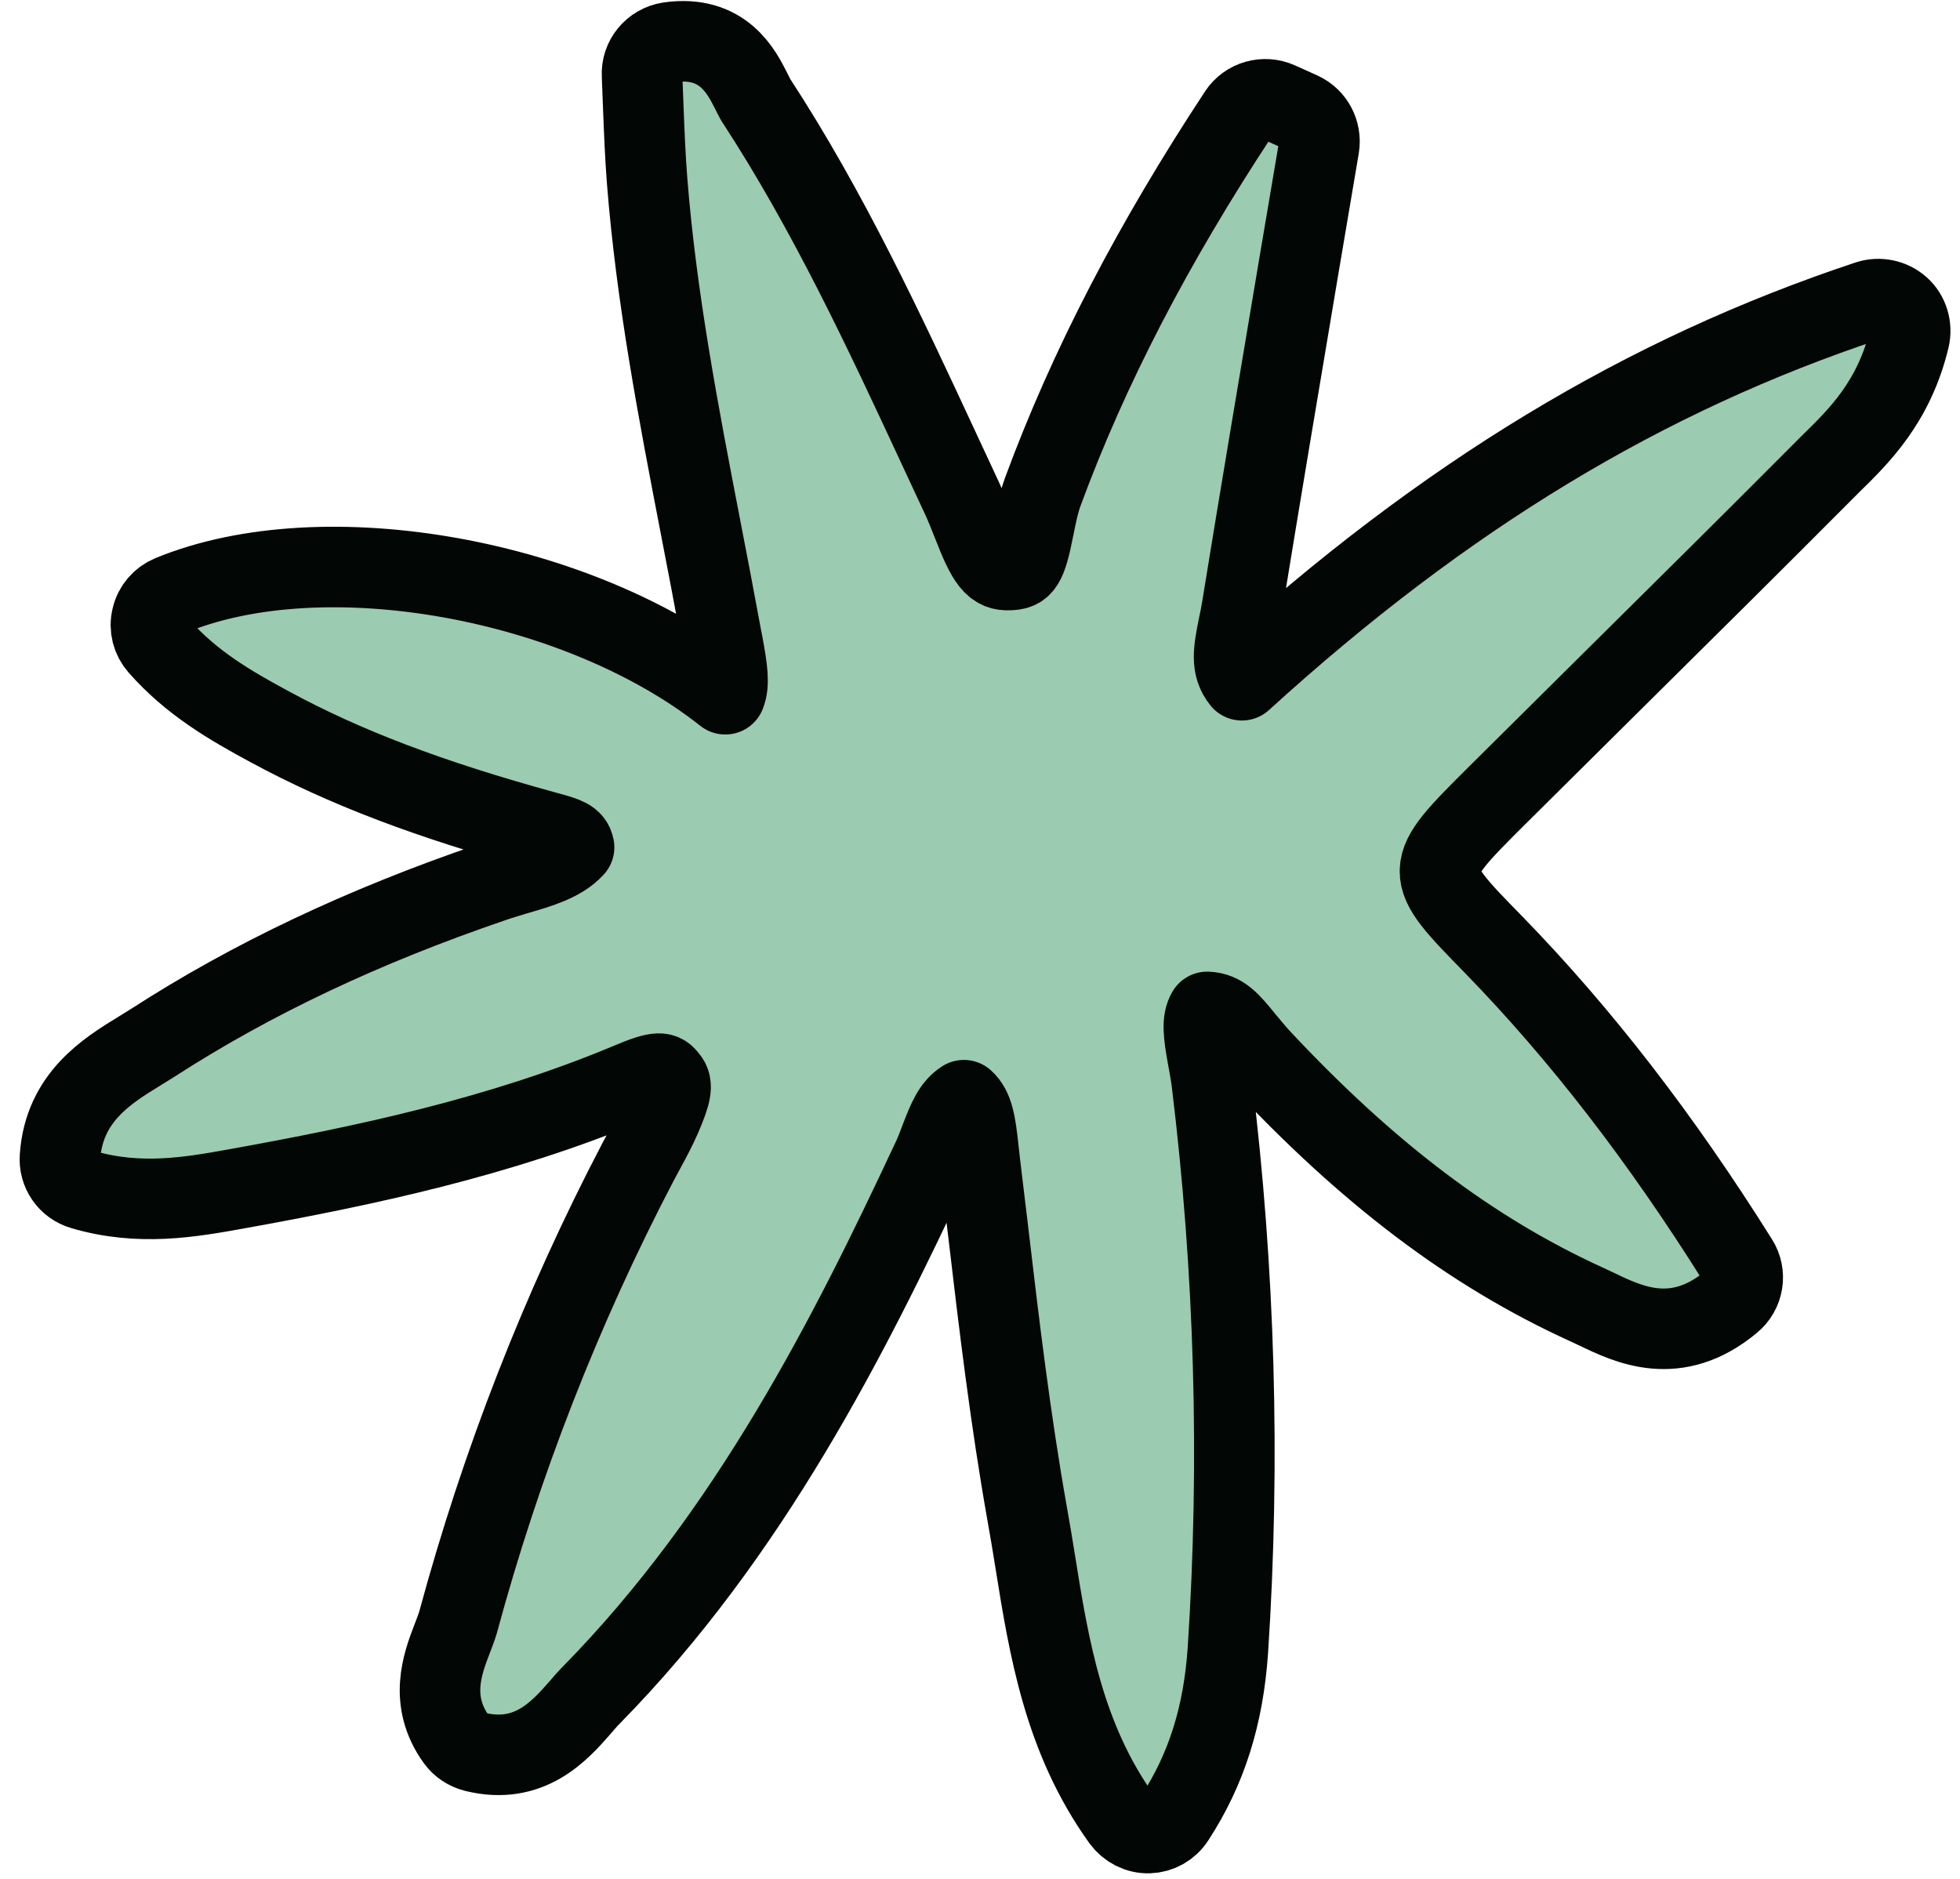 <?xml version="1.0" encoding="UTF-8"?> <svg xmlns="http://www.w3.org/2000/svg" width="73" height="70" viewBox="0 0 73 70" fill="none"> <path d="M49.129 5.46L48.336 10.146C47.638 14.299 46.94 18.441 46.265 22.594C46.23 22.819 46.183 23.055 46.135 23.28C45.934 24.262 45.84 24.83 46.254 25.339C53.803 18.464 61.246 13.968 69.588 11.199C69.991 11.069 70.44 11.163 70.76 11.447C71.079 11.731 71.209 12.181 71.115 12.595C70.547 14.973 69.233 16.251 68.18 17.281L67.802 17.66C65.293 20.18 62.761 22.689 60.228 25.197L55.779 29.611C52.939 32.439 52.939 32.439 55.637 35.196C58.891 38.545 61.861 42.39 64.725 46.958C65.044 47.455 64.938 48.118 64.476 48.496C62.429 50.2 60.654 49.336 59.471 48.768L59.092 48.591C54.809 46.639 50.928 43.704 46.881 39.361C46.703 39.16 46.526 38.947 46.348 38.734C45.804 38.06 45.508 37.716 44.964 37.693C44.775 38.012 44.81 38.474 44.987 39.42C45.035 39.704 45.094 40 45.13 40.284C45.993 47.325 46.194 54.448 45.733 61.465C45.567 63.903 44.94 65.903 43.745 67.737C43.532 68.068 43.177 68.269 42.787 68.281C42.396 68.293 42.029 68.103 41.792 67.784C39.615 64.755 39.071 61.382 38.55 58.128C38.456 57.548 38.361 56.957 38.255 56.377C37.639 52.91 37.213 49.36 36.811 45.928L36.503 43.361L36.444 42.84C36.338 41.811 36.243 41.29 35.9 40.982C35.497 41.243 35.308 41.681 35.024 42.426C34.918 42.71 34.811 42.994 34.681 43.254C31.652 49.727 27.924 57.134 22.02 63.145C21.878 63.288 21.736 63.453 21.605 63.607C20.848 64.471 19.712 65.761 17.677 65.252C17.405 65.181 17.168 65.027 17.003 64.802C15.961 63.358 16.482 61.974 16.837 61.051C16.92 60.838 17.003 60.625 17.062 60.424C18.659 54.519 20.907 48.745 23.759 43.29L24.02 42.805C24.233 42.414 24.445 42.012 24.623 41.609C25.002 40.722 25.061 40.414 24.872 40.19C24.682 39.953 24.599 39.846 23.404 40.355C18.588 42.367 13.547 43.432 8.814 44.284C7.11 44.591 5.193 44.934 3.075 44.307C2.543 44.154 2.188 43.645 2.235 43.089C2.389 40.864 4.01 39.882 5.181 39.16L5.678 38.852C9.358 36.474 13.5 34.51 18.316 32.865C18.612 32.758 18.919 32.676 19.215 32.581C20.115 32.321 20.907 32.084 21.381 31.563C21.322 31.267 21.108 31.185 20.351 30.983C15.949 29.776 12.837 28.581 10.056 27.078C8.566 26.274 7.122 25.434 5.915 24.061C5.666 23.777 5.56 23.387 5.655 23.008C5.738 22.629 6.01 22.322 6.353 22.18C12.092 19.813 21.605 21.576 27.013 25.86C27.167 25.481 27.096 24.937 26.919 23.99L26.848 23.623C26.599 22.262 26.339 20.914 26.078 19.565C25.274 15.399 24.445 11.08 24.102 6.738C24.031 5.838 23.996 4.939 23.96 4.028L23.913 2.809C23.877 2.206 24.315 1.673 24.919 1.578C26.942 1.283 27.628 2.703 27.972 3.377C28.031 3.495 28.09 3.614 28.149 3.72C30.847 7.85 32.942 12.347 34.965 16.701L35.841 18.582C35.971 18.866 36.089 19.174 36.219 19.494C36.775 20.937 37.036 21.268 37.604 21.233C38.053 21.209 38.219 21.127 38.503 19.659C38.598 19.186 38.692 18.713 38.846 18.299C40.55 13.684 42.94 9.081 46.135 4.229C46.455 3.744 47.082 3.566 47.614 3.803L48.064 4.004L48.455 4.182C48.94 4.407 49.212 4.927 49.129 5.46Z" fill="#9BCBB0"></path> <path d="M49.129 5.46L48.336 10.146C47.638 14.299 46.94 18.441 46.265 22.594C46.23 22.819 46.183 23.055 46.135 23.28C45.934 24.262 45.84 24.83 46.254 25.339C53.803 18.464 61.246 13.968 69.588 11.199C69.991 11.069 70.44 11.163 70.76 11.447C71.079 11.731 71.209 12.181 71.115 12.595C70.547 14.973 69.233 16.251 68.18 17.281L67.802 17.66C65.293 20.18 62.761 22.689 60.228 25.197L55.779 29.611C52.939 32.439 52.939 32.439 55.637 35.196C58.891 38.545 61.861 42.39 64.725 46.958C65.044 47.455 64.938 48.118 64.476 48.496C62.429 50.2 60.654 49.336 59.471 48.768L59.092 48.591C54.809 46.639 50.928 43.704 46.881 39.361C46.703 39.16 46.526 38.947 46.348 38.734C45.804 38.06 45.508 37.716 44.964 37.693C44.775 38.012 44.81 38.474 44.987 39.42C45.035 39.704 45.094 40 45.13 40.284C45.993 47.325 46.194 54.448 45.733 61.465C45.567 63.903 44.94 65.903 43.745 67.737C43.532 68.068 43.177 68.269 42.787 68.281C42.396 68.293 42.029 68.103 41.792 67.784C39.615 64.755 39.071 61.382 38.55 58.128C38.456 57.548 38.361 56.957 38.255 56.377C37.639 52.91 37.213 49.36 36.811 45.928L36.503 43.361L36.444 42.84C36.338 41.811 36.243 41.29 35.9 40.982C35.497 41.243 35.308 41.681 35.024 42.426C34.918 42.71 34.811 42.994 34.681 43.254C31.652 49.727 27.924 57.134 22.02 63.145C21.878 63.288 21.736 63.453 21.605 63.607C20.848 64.471 19.712 65.761 17.677 65.252C17.405 65.181 17.168 65.027 17.003 64.802C15.961 63.358 16.482 61.974 16.837 61.051C16.92 60.838 17.003 60.625 17.062 60.424C18.659 54.519 20.907 48.745 23.759 43.29L24.02 42.805C24.233 42.414 24.445 42.012 24.623 41.609C25.002 40.722 25.061 40.414 24.872 40.19C24.682 39.953 24.599 39.846 23.404 40.355C18.588 42.367 13.547 43.432 8.814 44.284C7.11 44.591 5.193 44.934 3.075 44.307C2.543 44.154 2.188 43.645 2.235 43.089C2.389 40.864 4.01 39.882 5.181 39.16L5.678 38.852C9.358 36.474 13.5 34.51 18.316 32.865C18.612 32.758 18.919 32.676 19.215 32.581C20.115 32.321 20.907 32.084 21.381 31.563C21.322 31.267 21.108 31.185 20.351 30.983C15.949 29.776 12.837 28.581 10.056 27.078C8.566 26.274 7.122 25.434 5.915 24.061C5.666 23.777 5.56 23.387 5.655 23.008C5.738 22.629 6.01 22.322 6.353 22.18C12.092 19.813 21.605 21.576 27.013 25.86C27.167 25.481 27.096 24.937 26.919 23.99L26.848 23.623C26.599 22.262 26.339 20.914 26.078 19.565C25.274 15.399 24.445 11.08 24.102 6.738C24.031 5.838 23.996 4.939 23.96 4.028L23.913 2.809C23.877 2.206 24.315 1.673 24.919 1.578C26.942 1.283 27.628 2.703 27.972 3.377C28.031 3.495 28.09 3.614 28.149 3.72C30.847 7.85 32.942 12.347 34.965 16.701L35.841 18.582C35.971 18.866 36.089 19.174 36.219 19.494C36.775 20.937 37.036 21.268 37.604 21.233C38.053 21.209 38.219 21.127 38.503 19.659C38.598 19.186 38.692 18.713 38.846 18.299C40.55 13.684 42.94 9.081 46.135 4.229C46.455 3.744 47.082 3.566 47.614 3.803L48.064 4.004L48.455 4.182C48.94 4.407 49.212 4.927 49.129 5.46Z" stroke="#020604" stroke-width="3" stroke-miterlimit="10" stroke-linecap="square" stroke-linejoin="round"></path> </svg> 